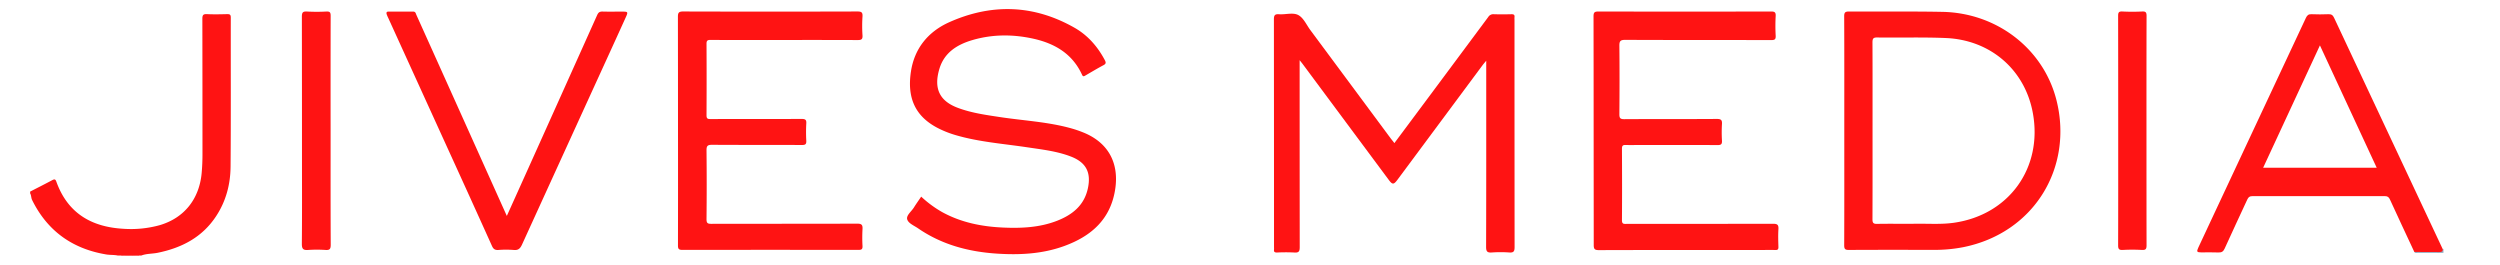 <svg id="Layer_1" data-name="Layer 1" xmlns="http://www.w3.org/2000/svg" viewBox="0 0 1989.75 210.7"><defs><style>.cls-1{fill:#ff1313;}.cls-2{fill:#92a8bd;}</style></defs><title>JM_navy_trans2-01-red</title><path class="cls-1" d="M24,152.48c5.87-3,11.77-6,17.6-9.09,1.69-.9,2.49-.9,3.22,1.13,9,25.12,27.87,36.17,53.53,37.58a85.54,85.54,0,0,0,28.53-2.83c19.69-5.67,31.8-20.86,33.64-41.74.43-4.86.63-9.71.63-14.58q0-54-.09-108c0-2.89.65-3.85,3.66-3.7,5.36.26,10.74.14,16.11,0,2,0,2.85.34,2.85,2.63-.07,39.61.16,79.22-.17,118.83-.12,13.88-3.58,27.18-11.28,39-11,17-27.42,25.55-46.75,29.49-4.31.87-8.8.59-13,2.18H111c-1.72-.82-3.55-.19-5.32-.38H102c-2,.2-4-.43-6,.38H93.75c-3-.64-6.16-.36-9.19-.86-26.95-4.49-46.81-18.67-59-43.32-.85-1.71-.6-3.68-1.58-5.32Z"/><path class="cls-2" d="M1944.12,198.16a.74.74,0,0,1,.63.07v3c-6.74,0-13.48.06-20.22,0-1,0-2.29.53-3-.77,1.28-1.31,3-1.1,4.55-1.13,4-.06,7.94-.07,11.91,0A15.17,15.17,0,0,0,1944.12,198.16Z"/><path class="cls-1" d="M96,203.48c1.84-1.53,4-.41,6-.7.27.14.36.29.28.46s-.16.24-.25.24Z"/><path class="cls-1" d="M105.77,202.76c1.74.29,3.67-.82,5.23.72h-5.25c-.25-.16-.33-.33-.24-.49S105.69,202.76,105.77,202.76Z"/><path class="cls-1" d="M105.77,202.76a4.33,4.33,0,0,0,0,.72H102a2.73,2.73,0,0,0,0-.7Z"/><path class="cls-1" d="M1109.79,113.89l31.6-42.4q21.58-29,43.14-58a4.62,4.62,0,0,1,4.32-2.17c4.74.15,9.5.12,14.24,0,1.81,0,2.52.57,2.3,2.35a14.59,14.59,0,0,0,0,1.87q0,90.54.07,181.08c0,3.32-.67,4.59-4.23,4.33a97.14,97.14,0,0,0-13.86,0c-3.51.23-4.59-.66-4.58-4.41.15-47.74.1-95.48.1-143.22v-5c-1.32,1.6-2.16,2.55-2.92,3.56q-33.84,45.56-67.67,91.1c-3.07,4.14-4.08,4.12-7.12,0Q1071,97,1036.83,51c-.57-.78-1.2-1.52-2.45-3.09v4.75q0,72,.07,144c0,3.35-.71,4.58-4.25,4.32a136.33,136.33,0,0,0-13.86,0c-1.75,0-2.6-.46-2.35-2.31a14.59,14.59,0,0,0,0-1.87q0-90.74-.09-181.46c0-3.43,1-4.2,4.13-4,5.21.4,11.23-1.66,15.47.75,4.08,2.32,6.38,7.78,9.43,11.89q32.14,43.3,64.27,86.63C1108,111.57,1108.73,112.53,1109.79,113.89Z"/><path class="cls-1" d="M1636.78,79.89c-10.25-40.94-47.34-69.63-90.84-70.45-24.74-.48-49.49-.11-74.23-.28-3.06,0-3.93.67-3.92,3.84.14,30.37.08,60.74.08,91.11s.05,60.74-.07,91.11c0,3,.78,3.73,3.73,3.71,22.62-.13,45.24-.08,67.86-.06a117.6,117.6,0,0,0,23.08-2.13C1619,185.45,1650.17,133.35,1636.78,79.89ZM1555,177.31c-10,1.41-20,.63-29.94.77-10.37.14-20.75-.1-31.12.11-3.06.06-3.65-.92-3.64-3.77.11-23.49.06-47,.06-70.48s.06-46.73-.06-70.1c0-3,.55-4.08,3.81-4,18.23.24,36.5-.34,54.7.44,35.37,1.53,63,25.23,69.19,60C1625.78,133.63,1599,171.07,1555,177.31Z"/><path class="cls-1" d="M539.62,103.87q0-45.18-.07-90.35c0-3.19.5-4.39,4.14-4.38q69.36.21,138.71,0c3.27,0,4.27.71,4.06,4a113.76,113.76,0,0,0,0,15c.23,3.37-1.1,3.75-4,3.74-26.24-.11-52.49-.06-78.73-.06-12.74,0-25.49.05-38.24-.05-2.39,0-3.18.54-3.17,3.08q.16,28.49,0,57c0,2.75,1.11,2.9,3.27,2.9,24.11-.06,48.23,0,72.35-.09,2.77,0,4,.46,3.79,3.59a123.24,123.24,0,0,0,0,13.86c.13,2.72-.85,3.3-3.4,3.29-23.87-.09-47.74,0-71.6-.15-3.72,0-4.44,1-4.41,4.53q.28,27.38,0,54.73c0,3,.85,3.65,3.72,3.64,38.74-.09,77.48,0,116.21-.15,3.55,0,4.42,1,4.22,4.34a121.41,121.41,0,0,0,0,13.49c.12,2.59-.85,3.06-3.2,3.06q-70.11-.1-140.21,0c-2.92,0-3.48-.9-3.47-3.59Q539.69,149.6,539.62,103.87Z"/><path class="cls-1" d="M733.18,156.5a87.34,87.34,0,0,0,16.64,12.28c15.09,8.3,31.48,11.57,48.5,12.33,14.68.65,29.22,0,43.09-5.43,12.06-4.73,21.47-12.17,24.41-25.66,2.79-12.79-1.41-20.79-13.57-25.46-11.15-4.29-23-5.57-34.69-7.33-19.1-2.86-38.45-4.23-57.11-9.73a81.16,81.16,0,0,1-12.88-5C727.62,92.73,722,77.05,725,57.07c2.79-18.68,13.85-31.94,30.57-39.42,33.63-15,67.14-14,99.46,4.33,10.63,6,18.53,15,24.3,25.89,1,1.92,1,2.93-1.07,4-4.84,2.59-9.54,5.41-14.29,8.16-1.11.64-1.94,1.28-2.78-.55-7.64-16.64-21.62-24.88-38.74-28.68-16.23-3.6-32.51-3.59-48.49,1.09-12.07,3.54-22.38,9.88-26.26,22.79-5,16.53.82,25.94,14.56,31.12,10.83,4.08,22.21,5.65,33.56,7.37,19,2.88,38.27,3.78,56.86,9a90.35,90.35,0,0,1,10.23,3.56c19,7.94,27.66,23.76,24.78,44.14-3.46,24.46-19,38.08-40.84,46-17.21,6.24-35.13,7.15-53.18,6-22.65-1.46-44-7.07-63-20.16-3.18-2.19-7.86-4-8.66-7.27-.76-3.1,3.45-6.19,5.39-9.34C729.17,162.29,731.13,159.55,733.18,156.5Z"/><path class="cls-1" d="M1268.38,104.08q0-45.56-.09-91.1c0-3.22.92-3.82,4-3.82q68.6.16,137.21,0c2.75,0,3.94.43,3.76,3.57a147.39,147.39,0,0,0,0,15.73c.15,2.92-.83,3.45-3.54,3.44-38.74-.09-77.48,0-116.22-.17-3.92,0-4.68,1.09-4.64,4.77.2,18.11.16,36.23,0,54.35,0,3,.55,4,3.8,4,24.61-.16,49.23,0,73.85-.18,3.43,0,4.18,1,4,4.13a110.27,110.27,0,0,0,0,13.11c.15,2.79-.63,3.58-3.49,3.56-20.24-.13-40.48-.07-60.73-.07-4.12,0-8.25.11-12.37,0-2.22-.08-3,.51-3,2.9.1,19,.14,38,0,57,0,3.22,1.63,2.9,3.71,2.9q58.29,0,116.59-.1c3.47,0,4.44.91,4.23,4.29-.3,4.73-.15,9.5,0,14.24,0,1.79-.53,2.39-2.34,2.35-4.5-.11-9,0-13.5,0-42.36,0-84.72-.05-127.08.09-3.39,0-4.08-.9-4.07-4.15Q1268.42,149.41,1268.38,104.08Z"/><path class="cls-1" d="M1944.11,198.16q-16-34.15-32.1-68.33Q1884.83,72,1857.7,14.16c-1-2.13-2.14-2.95-4.49-2.85-4.49.18-9,.2-13.49,0-2.4-.11-3.48.85-4.45,2.92q-35.77,76.5-71.66,152.94-7,14.88-13.93,29.79c-1.57,3.4-1.24,3.89,2.36,3.92,4.49,0,9-.15,13.49.06,2.59.12,4-.68,5.08-3.13,5.89-13.05,12-26,18-39,.91-2,1.93-2.71,4.14-2.71q52.66.1,105.33,0c2.23,0,3.21.78,4.11,2.75,6.37,13.93,12.89,27.79,19.36,41.67,6.66,0,13.31,0,20,.08C1943.26,200.59,1944.32,200.17,1944.11,198.16Zm-142.86-64.68c15-32.4,29.92-64.48,45.18-97.36,15.24,32.84,30.14,65,45.18,97.36Z"/><path class="cls-1" d="M403.38,171.86c5.5-12.2,10.67-23.64,15.82-35.09Q447.28,74.4,475.28,12c1-2.22,2.11-2.87,4.41-2.8,5.37.17,10.75,0,16.12.06,3.85,0,4.12.38,2.45,4.06Q490.16,31.2,482,49q-33.28,72.8-66.5,145.6c-1.4,3.07-2.9,4.71-6.57,4.35a79.69,79.69,0,0,0-12.36,0c-2.64.15-3.92-.75-5-3.17q-17.9-39.69-36-79.28L308.91,14.08a21.36,21.36,0,0,1-1.16-2.75c-.38-1.28-.12-2.13,1.55-2.11,6.5,0,13,.07,19.5,0,2,0,2.1,1.54,2.61,2.67Q350.23,53.64,369,95.4C380.34,120.63,391.68,145.86,403.38,171.86Z"/><path class="cls-1" d="M263.13,104.17c0,30.22-.06,60.45.09,90.68,0,3.34-.82,4.31-4.13,4.09a103.25,103.25,0,0,0-13.85,0c-3.77.26-5-.7-5-4.77.22-22.23.11-44.47.11-66.7q0-57.15-.09-114.29c0-3.4.92-4.2,4.14-4a140.36,140.36,0,0,0,15.35,0c3-.16,3.43.89,3.42,3.57Q263.07,58.46,263.13,104.17Z"/><path class="cls-1" d="M1685.88,104.13q0-45.72-.06-91.42c0-2.67.43-3.72,3.4-3.56a152.84,152.84,0,0,0,15.73,0c2.82-.13,3.51.69,3.5,3.5-.11,34.6-.07,69.19-.07,103.79q0,39.33.06,78.68c0,2.79-.47,4-3.63,3.81a140.36,140.36,0,0,0-15.35,0c-3.08.16-3.65-.93-3.64-3.77C1685.92,164.82,1685.88,134.47,1685.88,104.13Z"/></svg>